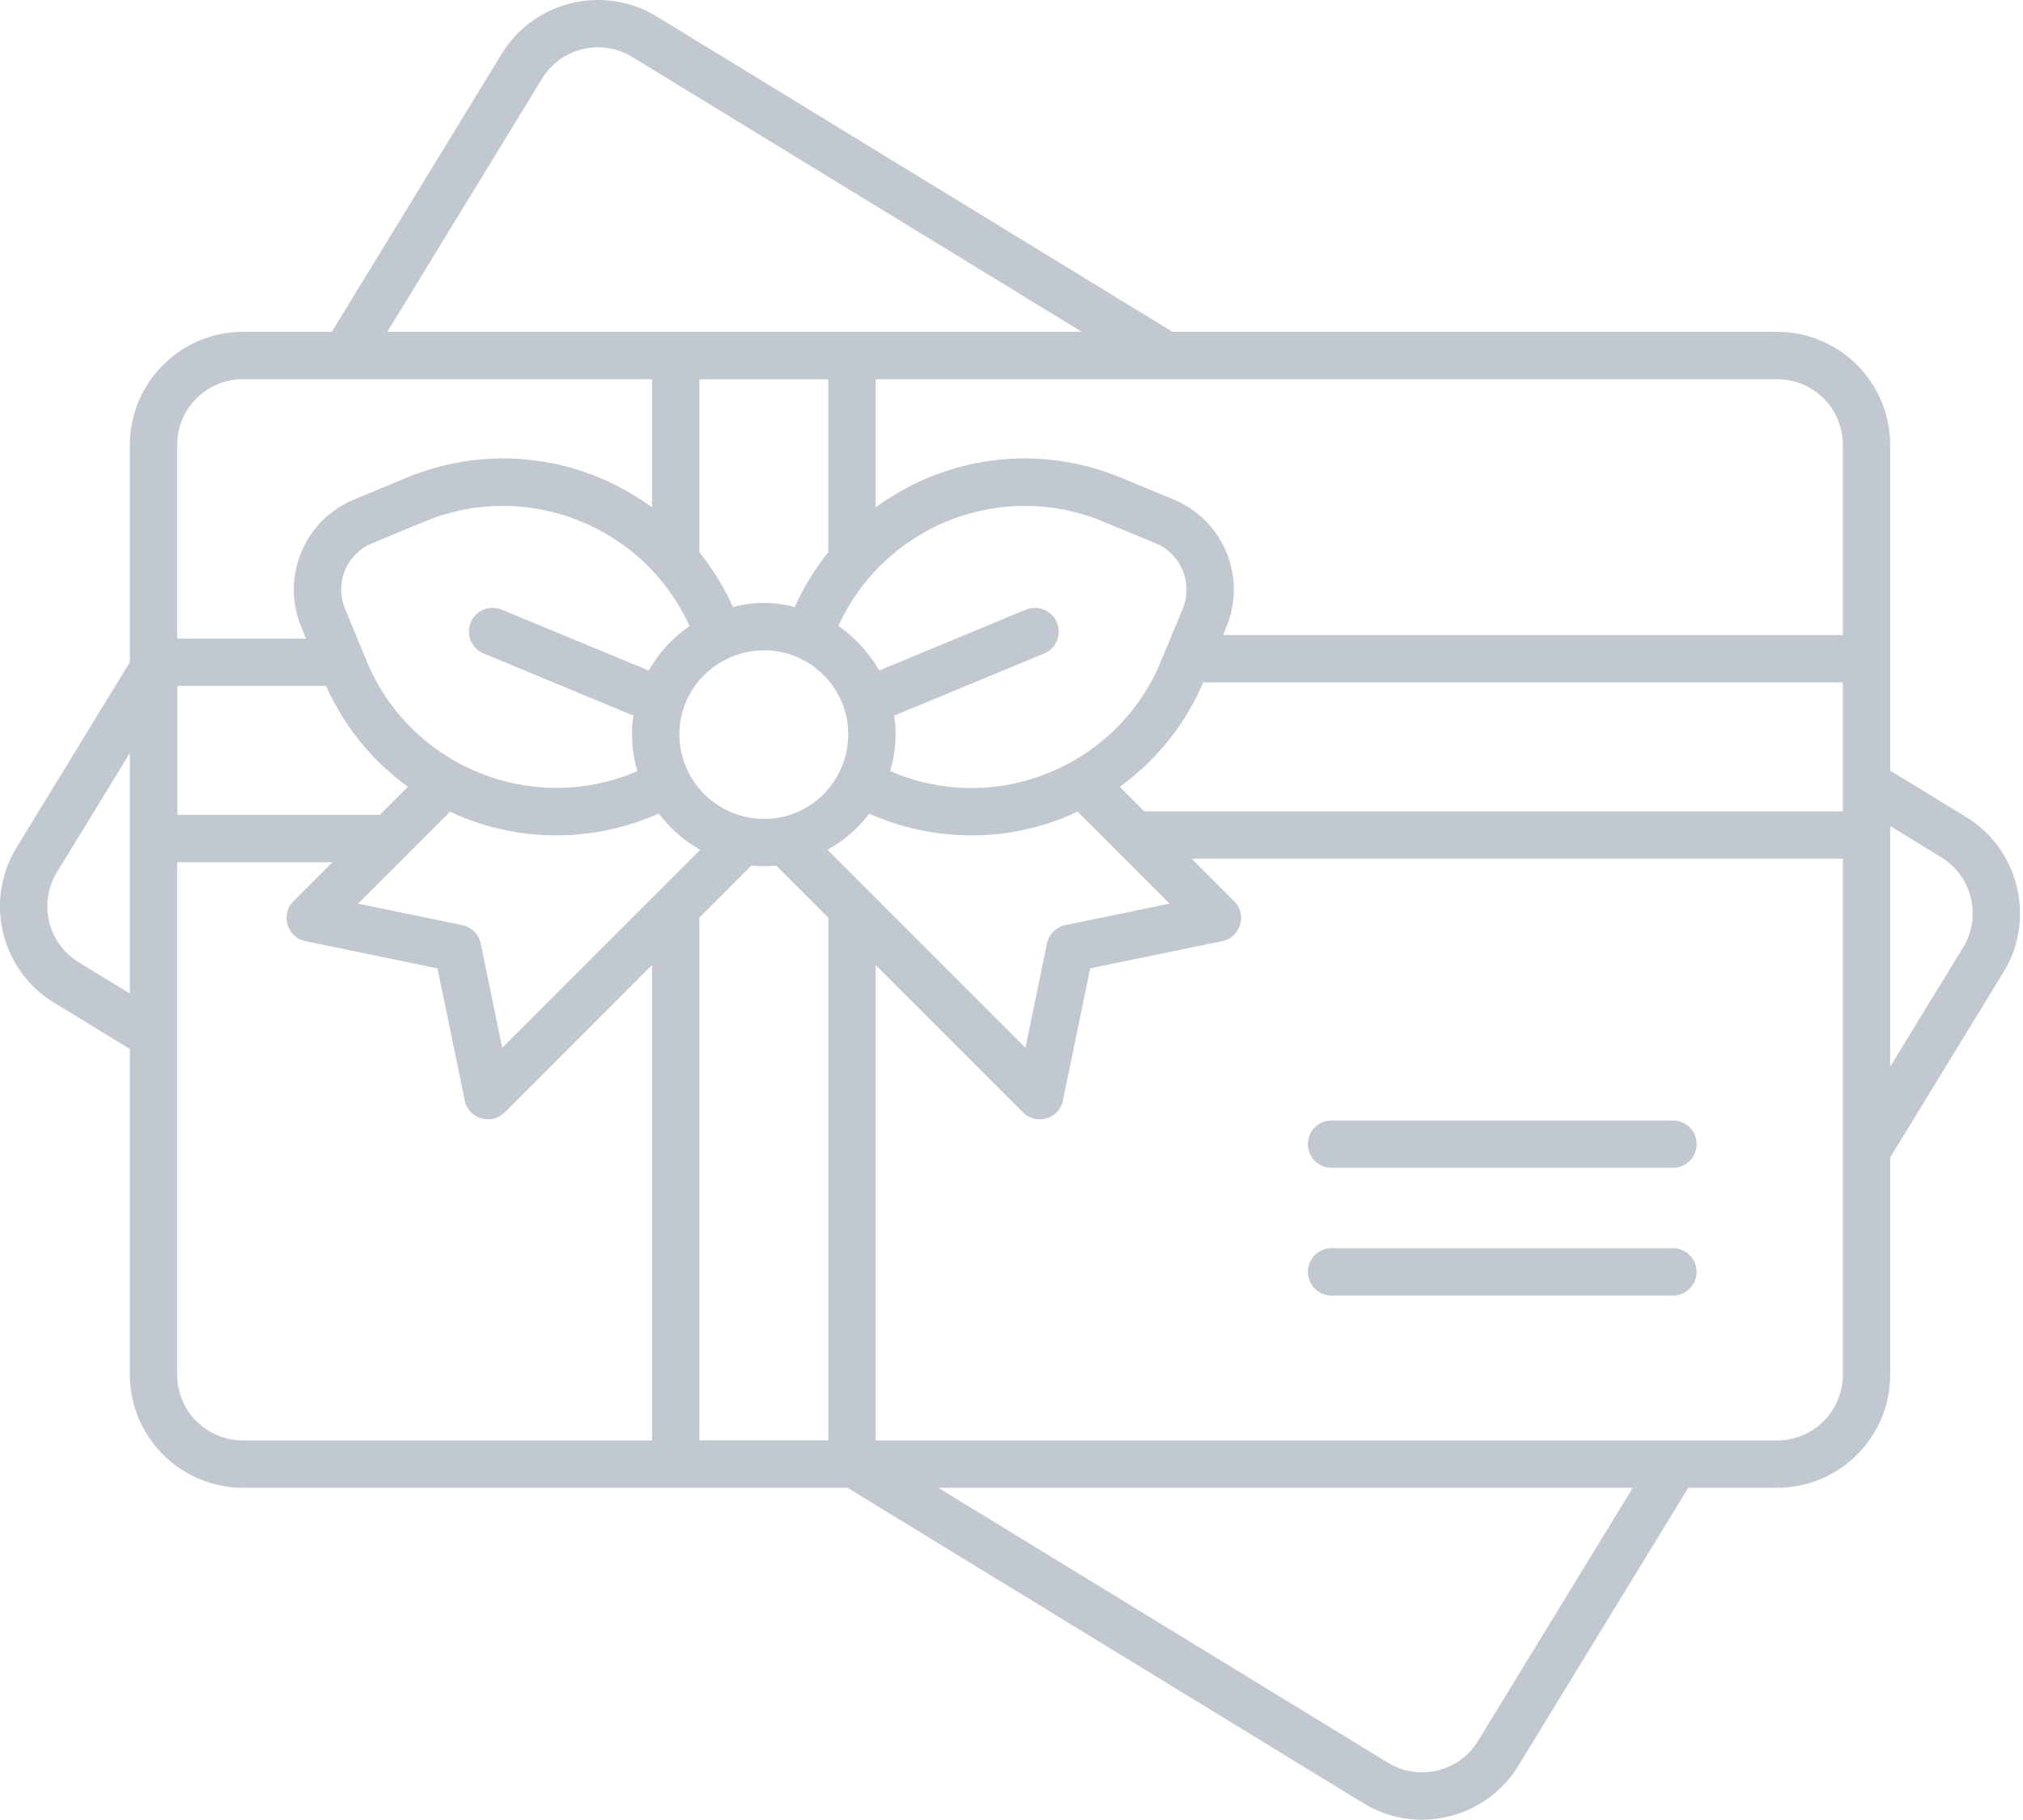<svg xmlns="http://www.w3.org/2000/svg" width="179" height="161" fill="none"><path fill="#C2C8CF" d="m173.958 72.28-6.713-4.104V39.36c0-5.502-4.469-9.998-9.998-9.998h-53.493L58.124 1.465C53.422-1.409 47.26.077 44.386 4.776L29.357 29.361H21.49c-5.502 0-9.998 4.496-9.998 9.998v19.226L1.47 74.978C-1.404 79.675.059 85.827 4.783 88.712l6.709 4.102v28.82c0 5.502 4.496 9.999 9.998 9.999h53.496l45.632 27.897a9.927 9.927 0 0 0 7.553 1.189 9.932 9.932 0 0 0 6.182-4.5l15.031-24.586h7.863c5.529 0 9.998-4.497 9.998-9.999v-19.216l10.026-16.4c2.873-4.7 1.387-10.863-3.313-13.738ZM163.056 39.36v16.827h-54.837l.301-.725c1.817-4.391-.275-9.442-4.664-11.264l-4.649-1.926c-5.514-2.28-11.586-2.282-17.1.003a22.431 22.431 0 0 0-4.629 2.621V33.55h79.769a5.805 5.805 0 0 1 5.809 5.809ZM61.884 127.44V81.186l4.598-4.6c1.401.101 1.386.046 2.208 0l4.6 4.6v46.254H61.883Zm42.765-73.583-1.925 4.647a18.027 18.027 0 0 1-9.824 9.824 17.992 17.992 0 0 1-13.893 0l-.245-.101c.002-.007.006-.012.007-.019.553-1.858.568-3.784.336-4.887l13.293-5.502a2.094 2.094 0 0 0 1.118-2.737c-.448-1.089-1.676-1.564-2.738-1.145l-12.986 5.39c-.889-1.583-2.14-2.915-3.61-3.947A18.164 18.164 0 0 1 90.68 44.761c2.311 0 4.66.445 6.923 1.383l4.649 1.923a4.438 4.438 0 0 1 2.397 5.79ZM67.626 72.454a7.503 7.503 0 0 1-7.512-7.457v-.028c0-4.098 3.383-7.429 7.512-7.429 4.104 0 7.43 3.384 7.43 7.429v.028c-.029 4.133-3.352 7.457-7.43 7.457Zm-5.742-23.598V33.555h11.405v15.301a22.389 22.389 0 0 0-2.965 4.855 9.754 9.754 0 0 0-2.698-.36c-.95 0-1.899.112-2.764.363-.004 0-.007.002-.01.003a22.38 22.38 0 0 0-2.968-4.861Zm-.872 6.531-.005.002a12.157 12.157 0 0 0-3.602 3.938l-13.014-5.39c-1.062-.419-2.29.056-2.737 1.145a2.083 2.083 0 0 0 1.144 2.737l13.266 5.502c-.112.53-.14 1.09-.14 1.648 0 1.143.168 2.23.474 3.263l-.23.096c-9.245 3.83-19.89-.575-23.719-9.824l-1.925-4.647a4.436 4.436 0 0 1 2.397-5.787l4.649-1.926c9.041-3.749 19.41.399 23.442 9.243ZM28.854 60.69a22.151 22.151 0 0 0 7.238 8.924l-2.484 2.484H15.702V60.69h13.152ZM39.828 71.8c.283.131.554.279.842.398 5.34 2.213 11.4 2.36 17.1.003l.531-.22c.977 1.311 2.232 2.4 3.655 3.208L44.437 92.708l-1.901-9.227a2.094 2.094 0 0 0-1.628-1.628L31.68 79.95l8.148-8.148Zm33.388 3.388a11.83 11.83 0 0 0 3.682-3.181l.007-.012.498.206a22.347 22.347 0 0 0 8.55 1.713c2.897 0 5.793-.573 8.55-1.716.29-.12.56-.267.842-.397l8.148 8.148-9.227 1.904c-.82.17-1.46.81-1.628 1.628l-1.902 9.227-17.52-17.52Zm25.865-5.573a22.177 22.177 0 0 0 7.387-9.24h56.587v11.409h-61.804l-2.17-2.17ZM47.961 6.963a5.805 5.805 0 0 1 7.979-1.925l39.785 24.323H34.269L47.96 6.963ZM21.49 33.55h36.204v11.345a22.44 22.44 0 0 0-4.628-2.62c-5.514-2.286-11.585-2.284-17.1-.004L31.317 44.2c-4.39 1.819-6.481 6.87-4.663 11.26l.43 1.04H15.681V39.36a5.804 5.804 0 0 1 5.809-5.809ZM6.968 85.14a5.795 5.795 0 0 1-1.923-7.975l6.447-10.546v21.286L6.968 85.14Zm8.713 36.494V76.288h13.738l-3.449 3.449c-1.176 1.176-.572 3.195 1.059 3.532l11.683 2.408L41.12 97.36c.338 1.641 2.361 2.229 3.532 1.058l13.043-13.044v42.068H21.49a5.804 5.804 0 0 1-5.81-5.809Zm115.099 32.398a5.775 5.775 0 0 1-3.591 2.615 5.772 5.772 0 0 1-4.386-.69l-39.788-24.325h61.459l-13.694 22.4Zm26.467-26.589H77.478V85.375l13.044 13.044c1.171 1.17 3.194.583 3.532-1.058l2.408-11.684 11.683-2.409c1.629-.335 2.235-2.354 1.058-3.531l-3.764-3.764h57.617v45.661a5.805 5.805 0 0 1-5.809 5.809Zm16.451-43.613-6.453 10.556v-21.3l4.527 2.767c2.73 1.672 3.594 5.25 1.926 7.977Z"/><path fill="#C2C8CF" d="M148.071 99.136h-30.329a2.096 2.096 0 0 0 0 4.189h30.329a2.095 2.095 0 0 0 0-4.189ZM148.071 110.438h-30.329a2.096 2.096 0 0 0 0 4.189h30.329a2.095 2.095 0 0 0 0-4.189Z"/></svg>
